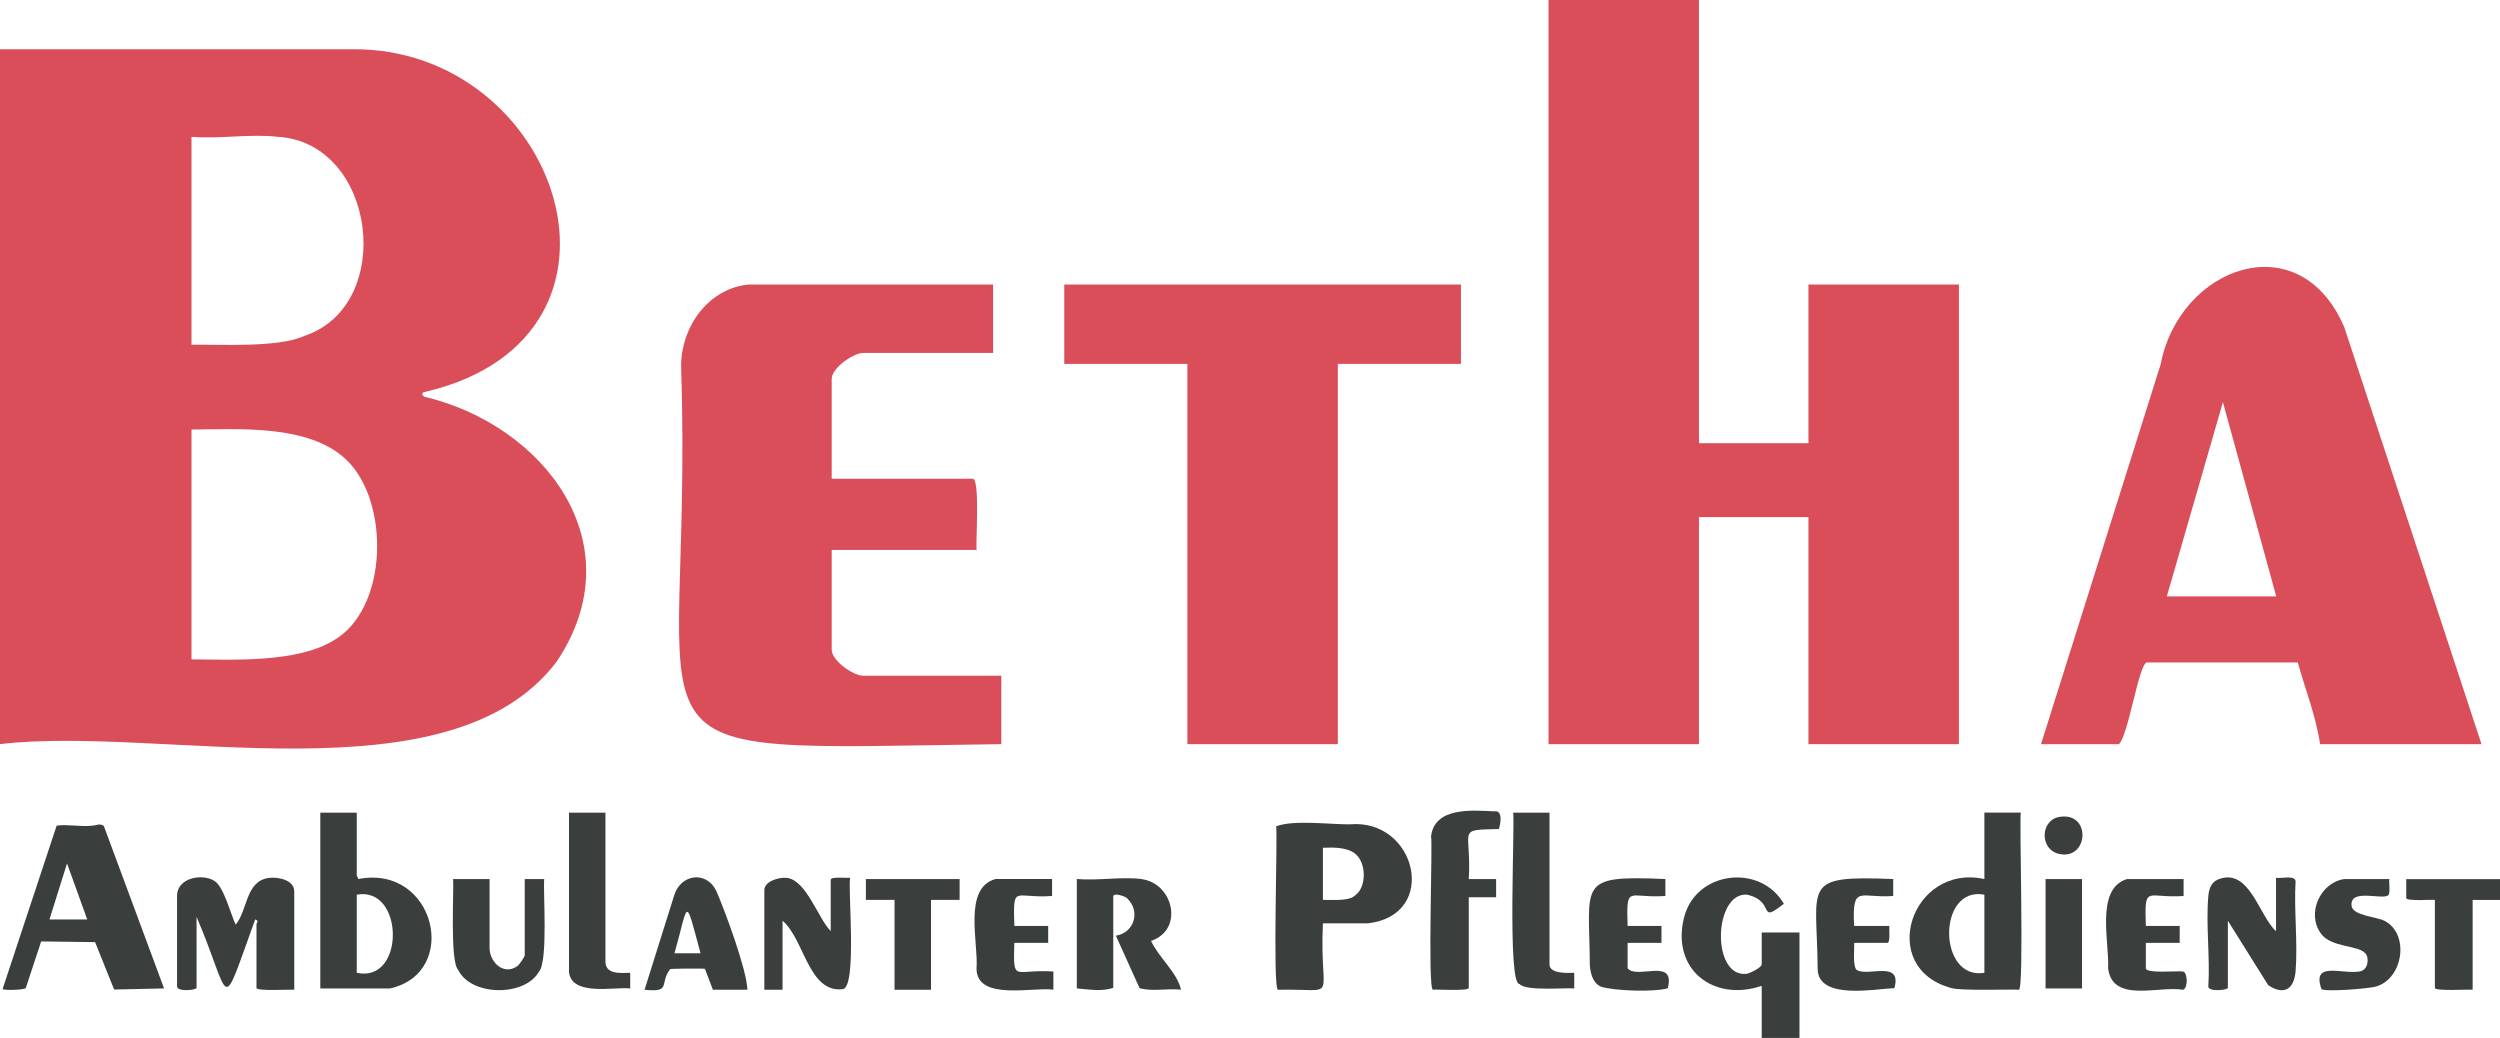 <svg viewBox="0 0 691.84 287.23" xmlns="http://www.w3.org/2000/svg" data-name="Layer 2" id="Layer_2">
  <defs>
    <style>
      .cls-1 {
        fill: #3a3f3d;
      }

      .cls-2 {
        fill: #da4e5a;
      }
    </style>
  </defs>
  <g data-name="Layer 1" id="Layer_1-2">
    <g>
      <g>
        <path d="M0,13.63s97.28,0,97.28,0c57.25-.75,84.72,79.02,21.18,94.62-.79.24-2.45.27-1.11,1.52,33.07,7.76,58.64,40.66,36.66,73.38-29.56,38.95-109.39,17.45-154.01,22.78V13.63ZM76.85,37.86c-7.38-.88-16.29.65-23.85,0v57.54c7.55-.12,24.18.89,31.24-2.45,25.41-8.46,19.89-53.52-7.39-55.09ZM53,182.47c11.29.07,28.99.99,39.15-5.14,15.41-8.66,15.81-38.62,3.65-50.15-10.42-9.84-29.73-8.37-42.8-8.31v63.6Z" class="cls-2"></path>
        <polygon points="470.17 0 470.17 122.65 500.46 122.65 500.46 78.74 542.1 78.74 542.1 205.94 500.46 205.94 500.46 143.1 470.17 143.1 470.17 205.94 428.53 205.94 428.53 0 470.17 0" class="cls-2"></polygon>
        <path d="M686.71,205.94h-44.67c-1.11-7.74-4.09-15.13-6.16-22.61h-41.81c-2.28.76-4.97,19.79-7.67,22.61h-21.58l33.1-105.08c5.16-27.06,38.45-39.3,50.84-10.28l37.96,115.35ZM629.92,165.05l-14.76-53.76-15.52,53.76h30.28Z" class="cls-2"></path>
        <path d="M274.83,78.74v18.93h-35.96c-2.73,0-8.71,4.18-8.71,7.19v27.63h38.99c2.19-.31.75,18.83,1.14,19.69h-40.13v27.63c0,3.01,5.98,7.19,8.71,7.19h38.23v18.93c-112.86,1.49-84.94,7.43-88.62-104.89.14-10.8,7.59-21.15,18.59-22.3,0,0,67.76,0,67.76,0Z" class="cls-2"></path>
        <polygon points="404.3 78.74 404.3 100.7 370.23 100.7 370.23 205.94 328.59 205.94 328.59 100.7 294.52 100.7 294.52 78.74 404.3 78.74" class="cls-2"></polygon>
      </g>
      <g>
        <path d="M487.53,287.23v-14.41c-13.29,4.5-25.05-4.48-21.52-18.82,3.21-13.03,21.16-15.11,27.64-3.89-7.46,5.87-2.02-.74-10.25-2.53-9.18-.55-9.86,22.91-.11,21.92.96-.13,4.24-1.76,4.24-2.62v-8.83h10.45v29.19h-10.45Z" class="cls-1"></path>
        <path d="M691.84,243.27v5.77h-7.57v24.86c-.39-.18-10.68.49-10.45-.54,0,0,0-24.32,0-24.32-.45-.15-8.05.44-7.93-.54,0,0,0-5.22,0-5.22h25.94Z" class="cls-1"></path>
        <path d="M366.1,255.52c-1.05,22.29,5.03,18.01-12.43,18.38-1.57-.05,0-44.67-.54-45.22,4.8-1.87,14.93-.51,20.37-.56,18.53-1.68,24.86,25.16,5.03,27.4,0,0-12.43,0-12.43,0ZM366.1,249.03c2.03-.08,7.09.46,8.77-1.14,3.3-2.16,3.25-8.67.56-11.26-2.15-2.24-6.58-2.15-9.33-2.02v14.41Z" class="cls-1"></path>
        <path d="M28.74,228.59l16.66,44.94-13.82.31-5.26-13.12-14.93-.19-4.26,12.91c-.5.52-5.81.67-6.42.28l14.97-45.24c2.79-.44,6.67.37,9.74.02,1.14-.01,2.25-.79,3.32.08ZM24.14,254.44l-5.59-15.5-4.86,15.5h10.45Z" class="cls-1"></path>
        <path d="M559.24,224.89c-.5.54.98,48.98-.54,49-2.72-.14-16.23.33-18.65-.45-20.75-5.53-11.18-34.59,9.1-30.18v-18.38h10.09ZM549.15,247.59c-13.09-2.47-12.92,23.76,0,21.62v-21.62Z" class="cls-1"></path>
        <path d="M98.73,224.89v17.48c0,.12.48.55.36.9,21.35-4.2,28.42,25.92,8.83,30.27,0,0-19.28,0-19.28,0v-48.64h10.09ZM98.73,269.21c13.46,2.93,13.17-24.04,0-21.62v21.62Z" class="cls-1"></path>
        <path d="M54.41,273.36c-.22.72-5.41,1.13-5.41-.36v-25.22c.09-4.92,7.1-6.16,10.43-3.94,2.55,1.69,4.41,9.14,5.79,12.05,3.37-4.02,2.69-12.1,9.21-12.94,2.52-.33,7,.55,7,3.75v27.21c-.39-.18-10.67.49-10.45-.54,0,0,0-17.66,0-17.66,0-.27.82-.89-.36-1.26-9.96,27.37-6.28,22.47-16.22-.72v19.64Z" class="cls-1"></path>
        <path d="M315.83,243.27c8.94,1.12,11.88,14.04,2.71,17.11,2.07,4.55,7.27,8.77,8.28,13.51-3.76-.45-7.7.59-11.46-.43l-6.56-14.52c5.18-.83,6.95-6.91,2.94-10.51-.7-.46-3.66-1.51-3.66-.31v25.22c-2.79,1.11-6.92.49-10.09.18v-30.27c5.6.51,12.38-.68,17.84,0Z" class="cls-1"></path>
        <path d="M396.01,231.56c.89-8.28,11.34-7.33,17.48-7.03,2.58-.47,1.71,3.82,1.28,4.89-12.03.28-7.46-.13-8.31,13.85h7.57v5.04h-7.57v25.04c.21,1.04-9.53.36-9.91.54-1.56-.07,0-41.78-.54-42.34Z" class="cls-1"></path>
        <path d="M629.86,257.68v-14.77c1.3.3,5.09-.8,5.41.9-.48,8.08.64,16.88.01,24.88-.39,4.98-3.13,6.9-7.58,3.95l-11.17-17.84v18.56c0,.66-5.43,1.18-5.41-.36.52-8.05-.69-16.93-.01-24.88.17-2.04.75-3.98,2.79-4.78,8.58-3.35,11.2,10.04,15.96,14.34Z" class="cls-1"></path>
        <path d="M229.89,257.68v-14.23c0-.92,4.53-.42,5.4-.54-.77,2.3,2.05,30.67-2.14,30.83-9.41,1.08-10.58-13.87-16.59-18.94v19.1h-5.04v-27.57c0-2.52,4.21-3.65,6.27-3.39,5.35.68,8.59,11.15,12.1,14.74Z" class="cls-1"></path>
        <path d="M428.8,224.89v41.98c0,2.66,4.98,2.39,6.85,2.34v4.33c-2.34-.26-13.44.83-15.15-1.24-3.5.29-1.15-45.79-1.78-47.4h10.09Z" class="cls-1"></path>
        <path d="M167.55,224.89v40.9c-.19,3.93,3.94,3.48,6.85,3.42v4.33c-4.27-.52-16.13,2.27-16.94-4.5,0,0,0-44.14,0-44.14h10.09Z" class="cls-1"></path>
        <path d="M135.48,243.27v18.92c-.06,4.01,3.83,7.87,7.69,5.17.53-.37,2.04-2.6,2.04-3.01v-21.08h5.4c-.35,3.46,1.14,23.1-1.51,25.69-3.9,6.85-18.72,6.81-22.33-.59-2.3-2.39-1.12-21.96-1.38-25.11h10.09Z" class="cls-1"></path>
        <path d="M197.28,273.9l-2.2-5.79c-.5-.14-9.18-.07-9.63.08-3.09,4.09.46,6.49-7.08,5.71l8.22-26.19c1.78-5.72,8.7-6.84,11.56-1.33,2.25,5.09,8.5,21.83,8.69,27.52h-9.55ZM186.65,263.81h7.21c-4.44-16.49-3.21-14.05-7.21,0Z" class="cls-1"></path>
        <path d="M661.21,243.27c-.16.98.38,4.03-.34,4.53-1.82,1.26-10.59-2.01-10.11,2.82.28,2.8,6.76,3,9.14,4.22,6.91,3.54,5.26,15.87-2.3,18.15-2.04.62-14.02,1.54-15.16.74-2.81-7.94,5.69-3.99,10.63-4.91,2.26-.36,2.71-3.7,1.48-5.04-2.09-2.29-9.37-1.5-12.25-5.41-4.11-5.57-.22-14.14,6.46-15.11,0,0,12.43,0,12.43,0Z" class="cls-1"></path>
        <path d="M604.28,243.27v4.68c-10.23.76-10.84-3.5-10.45,8.29h9.37v4.68h-9.37v7.03c0,1.55,8.89.65,10.27.9s1.4,4.79,0,5.05c-6.67-1.15-19.5,3.8-20.72-5.94.45-6.9-3.65-21.98,5.23-24.69,0,0,15.68,0,15.68,0Z" class="cls-1"></path>
        <path d="M291.15,243.27v4.68c-10.61.77-10.78-3.5-10.45,8.29h9.37v4.68h-9.37c-.34,11.33-.15,7.18,10.81,7.93v5.04c-5.3-.87-21.34,3.28-21.27-5.93.57-6.92-3.8-22.23,5.24-24.7,0,0,15.68,0,15.68,0Z" class="cls-1"></path>
        <path d="M460.87,243.27v4.68c-10.23.76-10.84-3.5-10.45,8.29h9.37v4.68h-9.37v7.03c2.53,3.23,13.35-3.14,11.12,5.53-3.87,1.15-14.83.7-18.41-.4-2.27-.94-2.97-3.57-3.17-5.84-.09-22.89-3.83-25.07,20.91-23.98Z" class="cls-1"></path>
        <path d="M523.92,243.27v4.68c-9.1.72-11.45-3.44-10.81,8.29h9.73c-.09.81.34,4.68-.54,4.68h-9.19c.15,1.17-.56,6.92.87,7.59,3.29,1.72,12.43-2.83,10.26,4.98-4.52-.03-21.34,3.61-21.23-5.53-.2-23.4-4.69-25.71,20.91-24.7Z" class="cls-1"></path>
        <polygon points="265.56 243.27 265.56 249.03 257.64 249.03 257.64 273.9 247.55 273.9 247.55 249.03 239.62 249.03 239.62 243.27 265.56 243.27" class="cls-1"></polygon>
        <rect height="30.27" width="10.09" y="243.27" x="566.08" class="cls-1"></rect>
      </g>
      <path d="M569.95,226.06c8.85-1.43,8.06,11.92,0,10.28-5.62-1.14-5.38-9.41,0-10.28Z" class="cls-1"></path>
    </g>
  </g>
</svg>